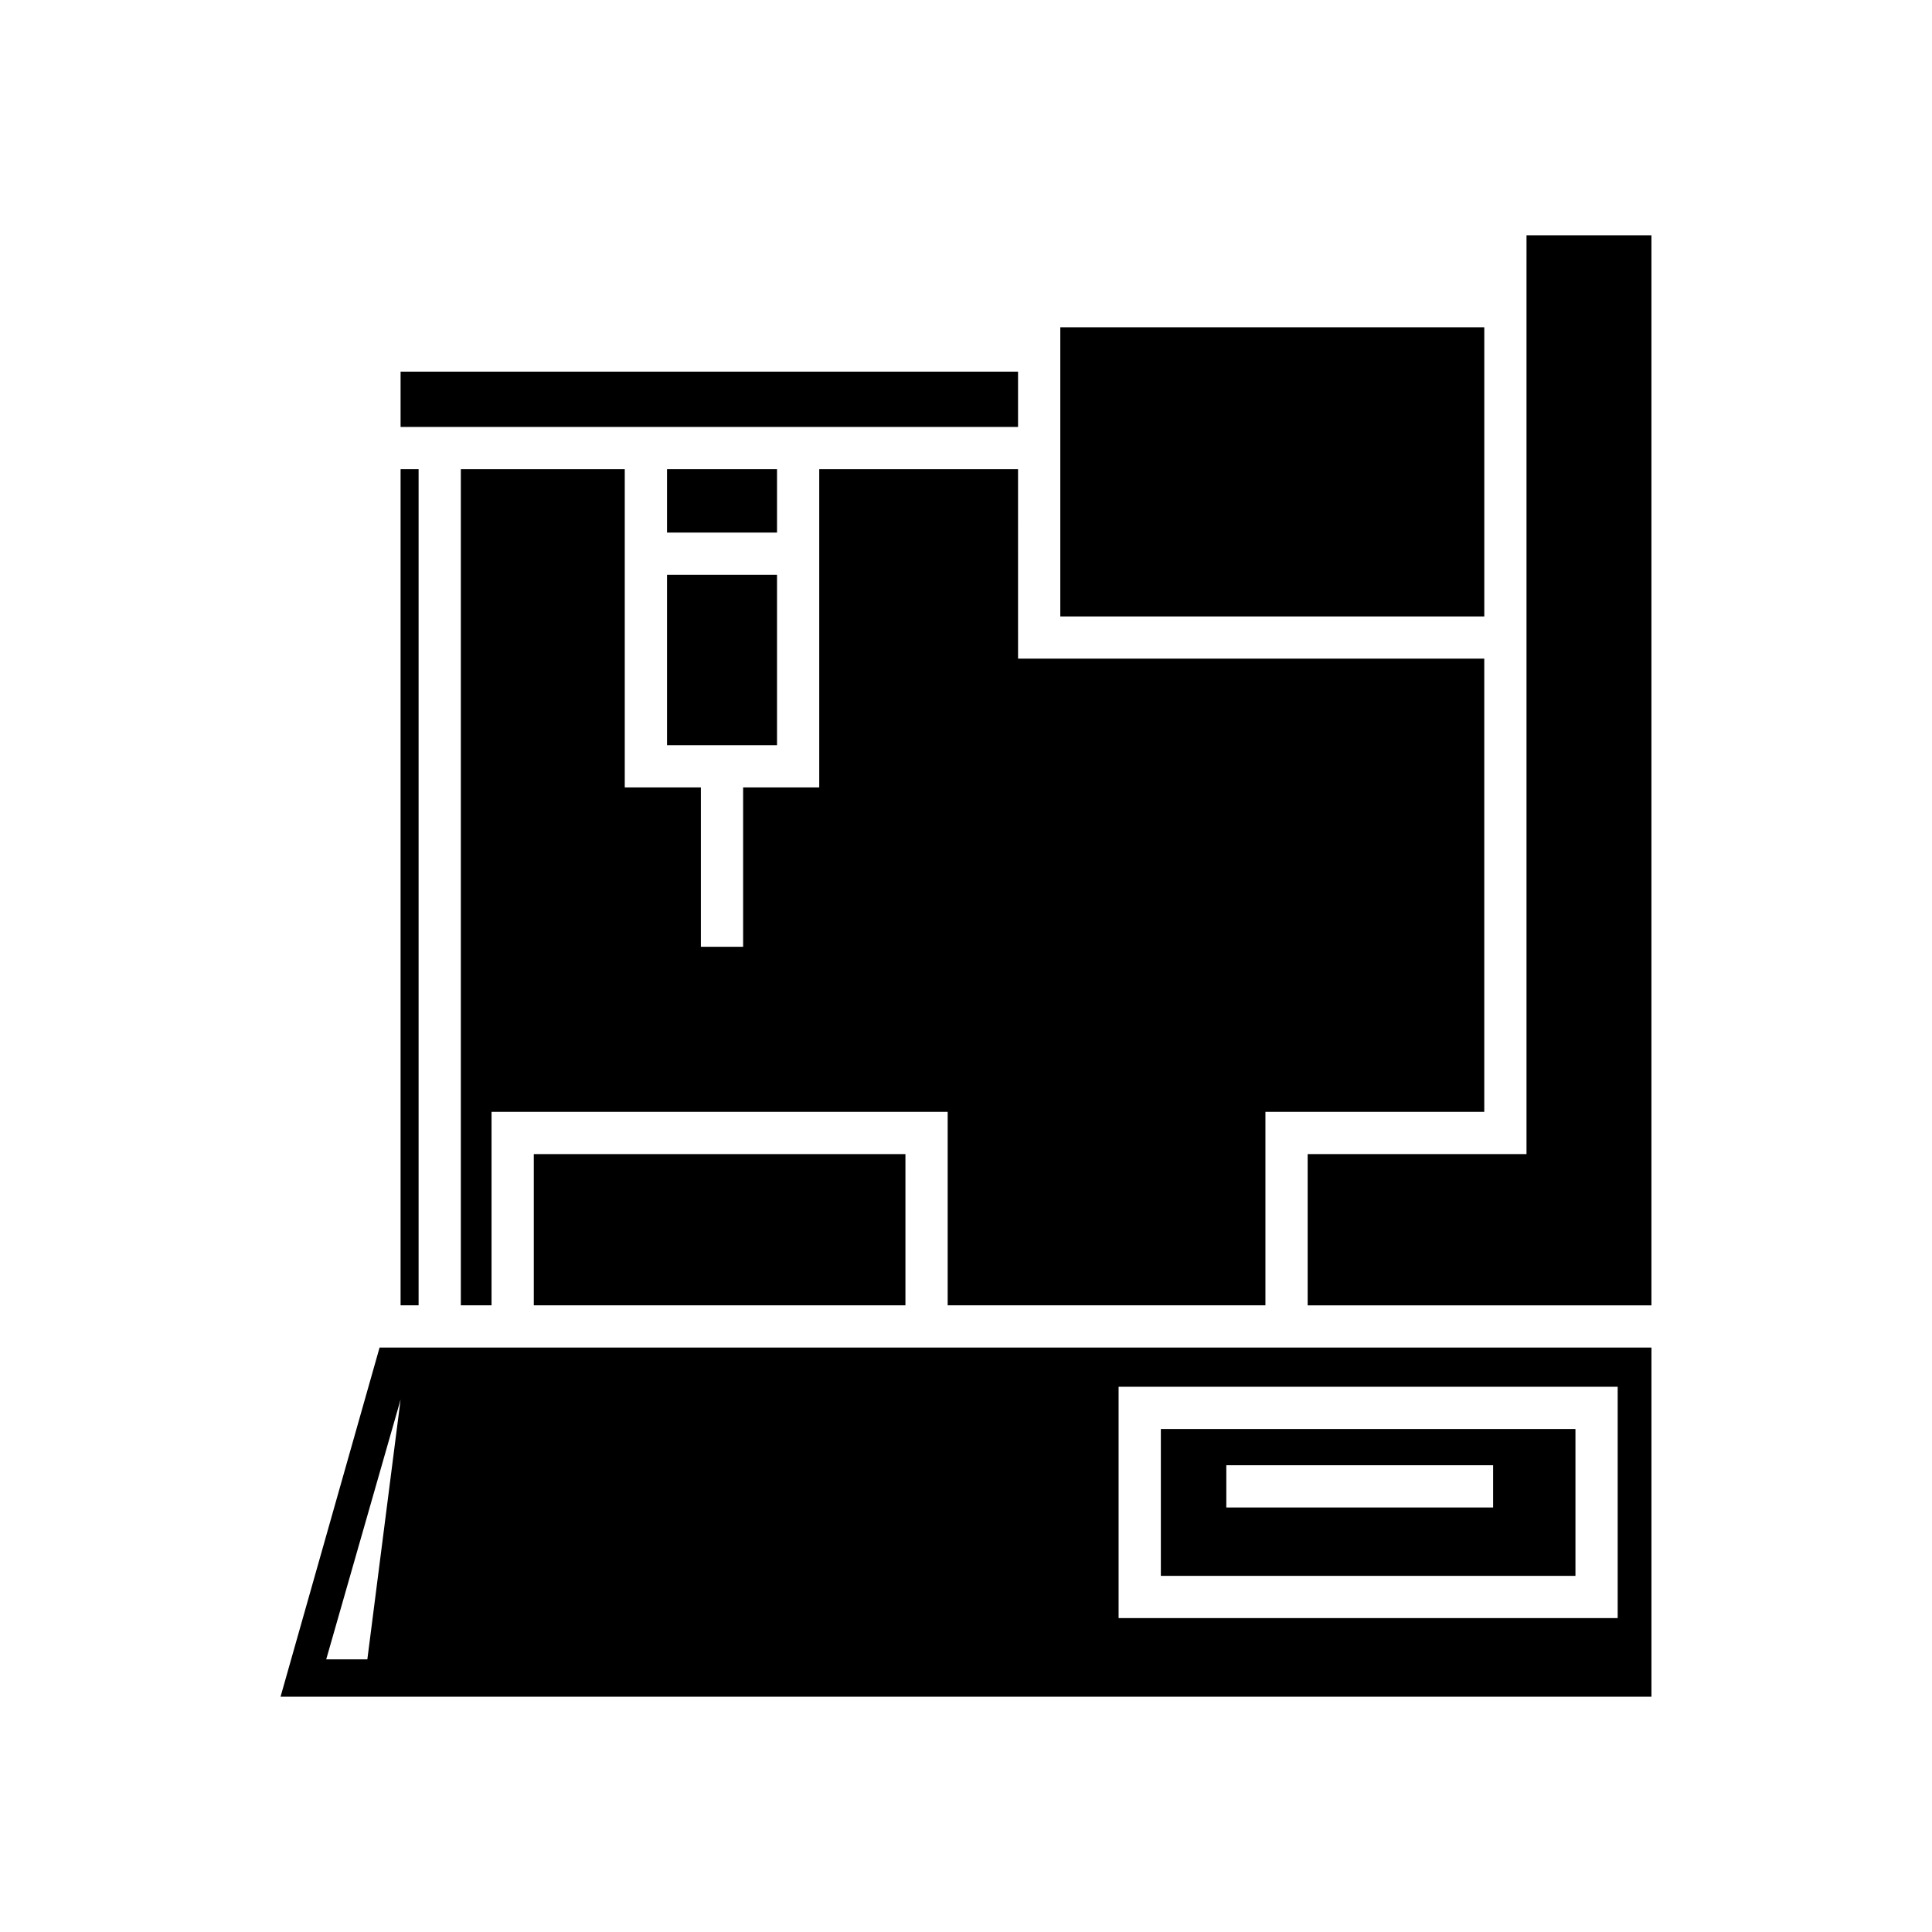 <?xml version="1.0" encoding="UTF-8"?>
<!-- Uploaded to: ICON Repo, www.svgrepo.com, Generator: ICON Repo Mixer Tools -->
<svg fill="#000000" width="800px" height="800px" version="1.1" viewBox="144 144 512 512" xmlns="http://www.w3.org/2000/svg">
 <g>
  <path d="m424.99 230.73h112.36v76.633h-112.36z"/>
  <path d="m413.79 268.34h-52.684v84.34h-20.172v42.23h-11.195v-42.23h-20.172v-84.34h-43.441v221.58h8.137v-51.273h120.88v51.273h84.207v-51.273h57.996v-120.1h-123.55z"/>
  <path d="m285.46 449.85h98.488v40.074h-98.488z"/>
  <path d="m320.77 296.33h29.148v45.156h-29.148z"/>
  <path d="m320.77 268.34h29.148v16.793h-29.148z"/>
  <path d="m250.16 242.49h163.63v14.656h-163.63z"/>
  <path d="m250.16 268.34h4.773v221.58h-4.773z"/>
  <path d="m548.54 219.53v230.32h-57.996v40.078h91.102v-283.57h-33.105z"/>
  <path d="m451.64 561.62h109.87v-38.918h-109.87zm17.344-29.316h70.711v11.195h-70.711z"/>
  <path d="m218.35 593.64h363.3v-92.523h-337.06zm222.09-82.137h132.26v61.309h-132.26zm-199.09 72.246h-10.902l19.711-68.844z"/>
 </g>
</svg>
